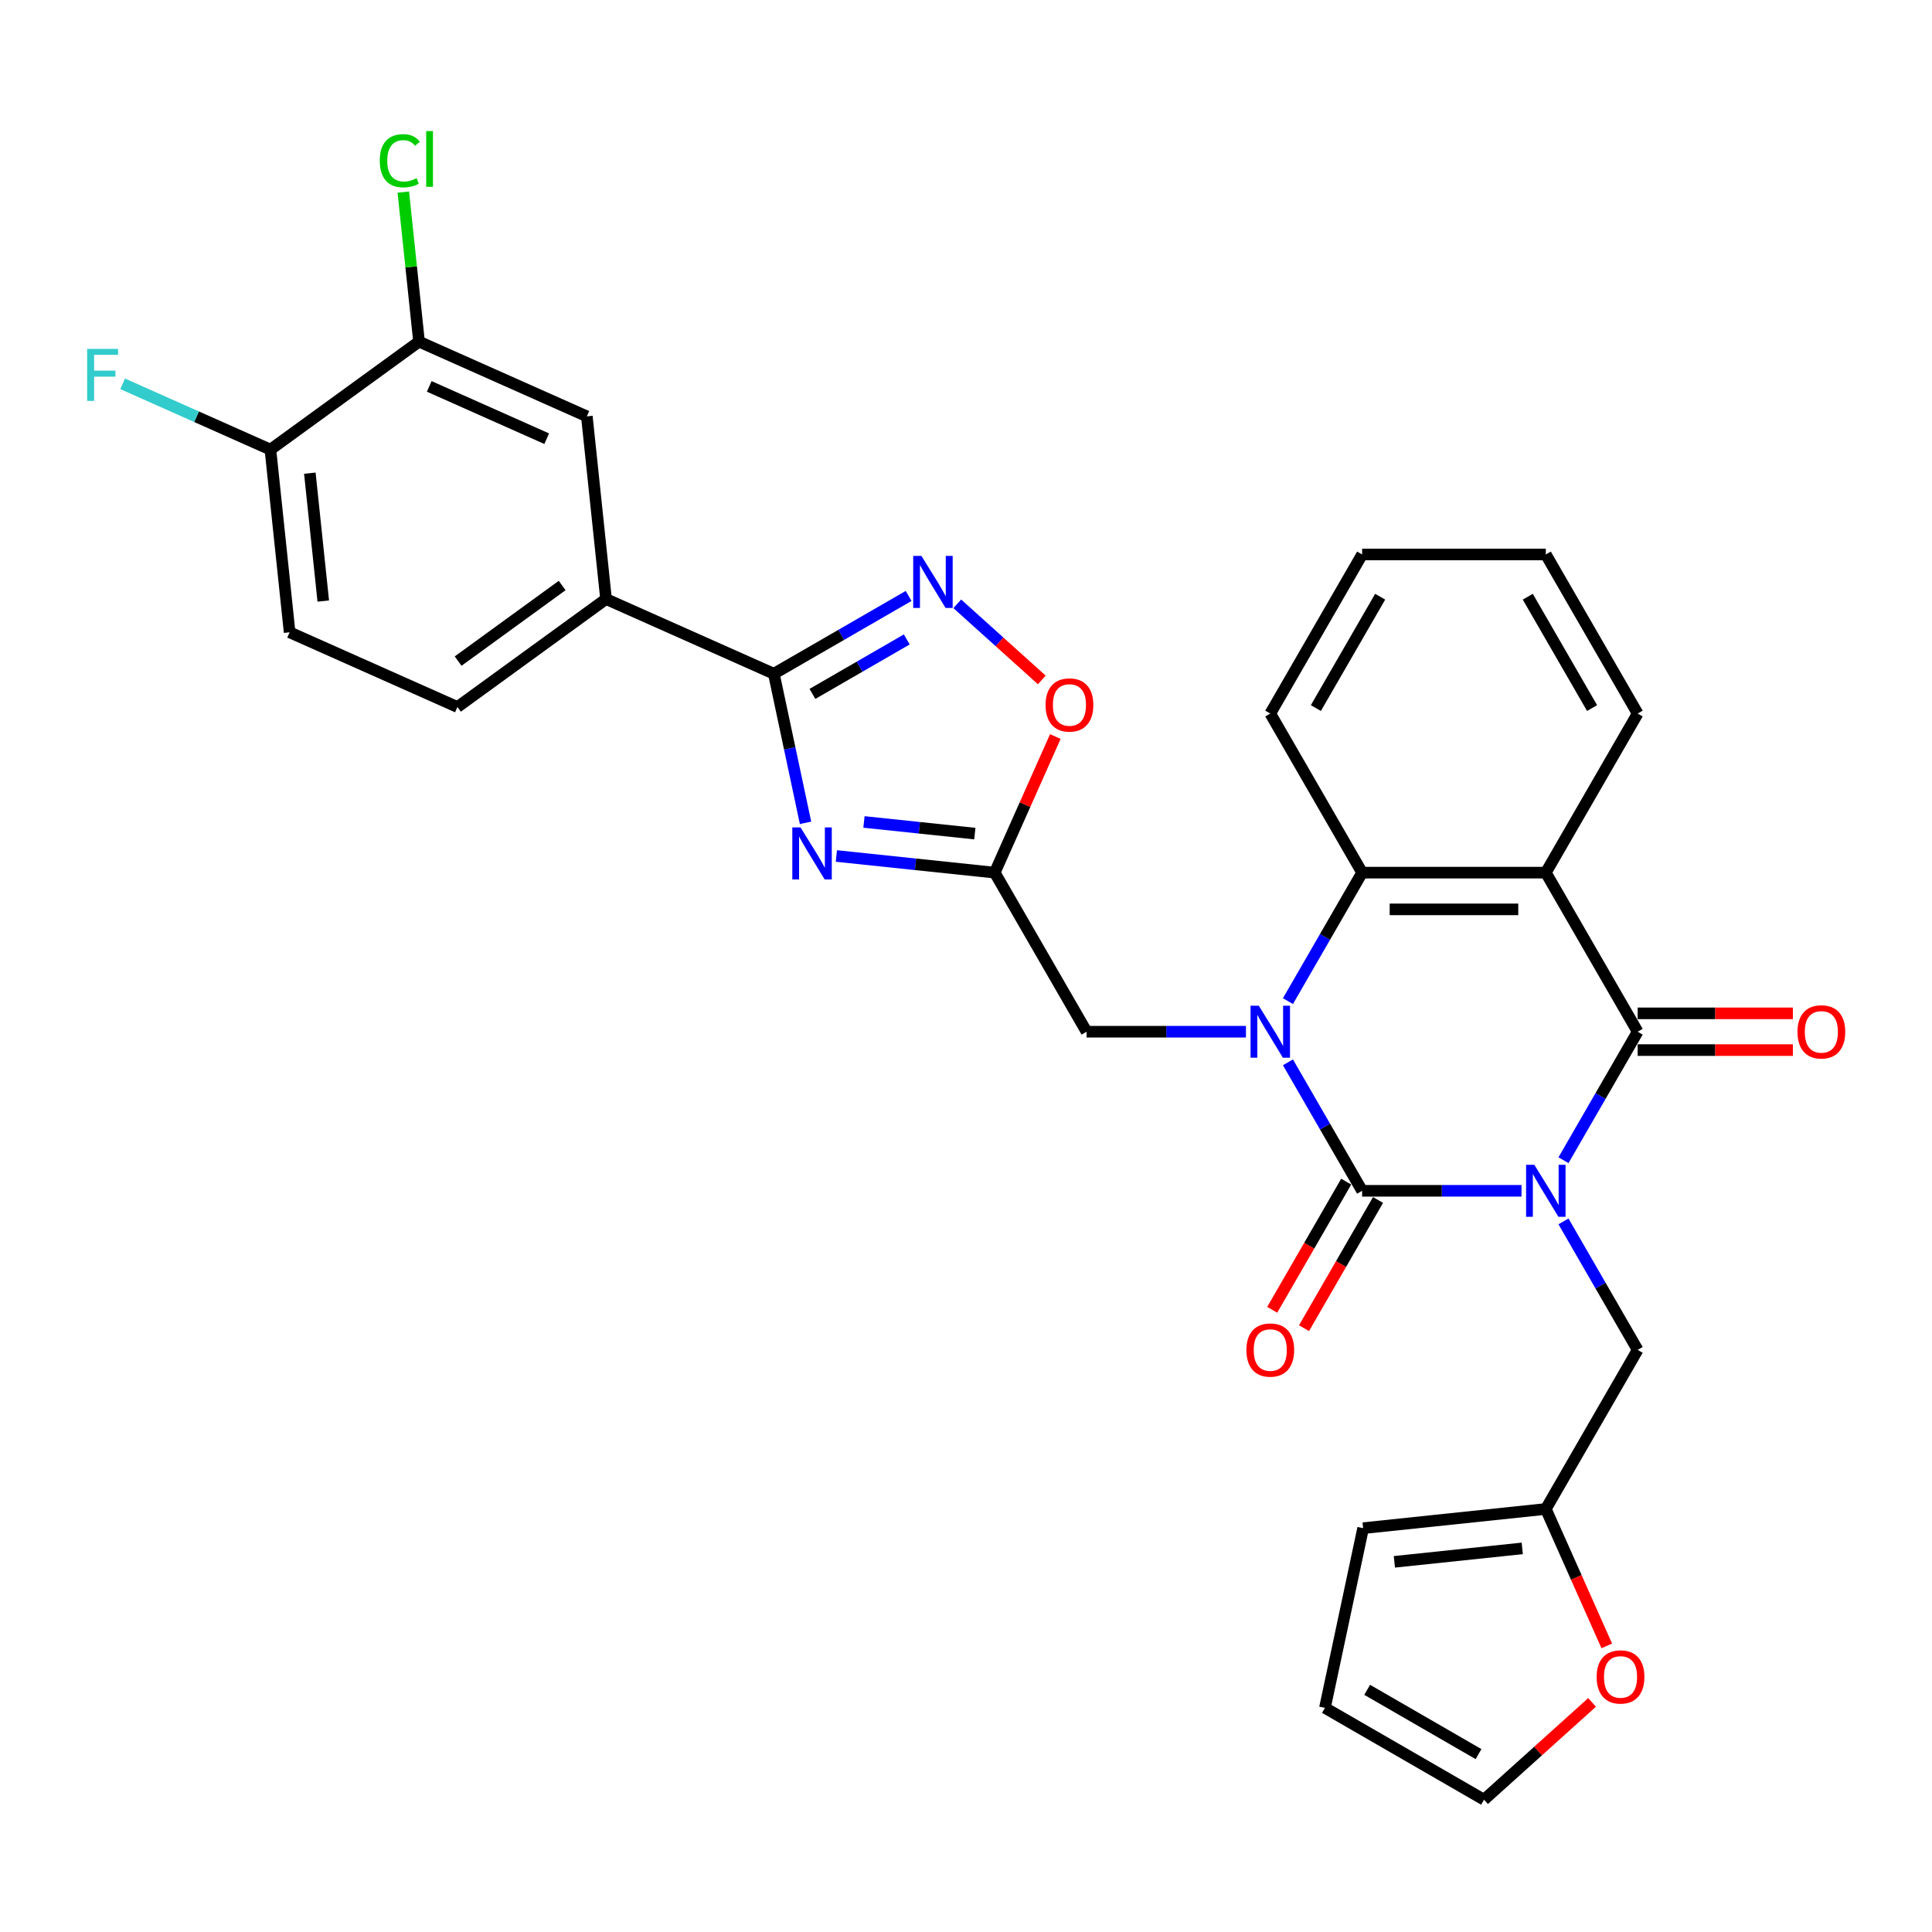<?xml version='1.0' encoding='iso-8859-1'?>
<svg version='1.1' baseProfile='full'
              xmlns='http://www.w3.org/2000/svg'
                      xmlns:rdkit='http://www.rdkit.org/xml'
                      xmlns:xlink='http://www.w3.org/1999/xlink'
                  xml:space='preserve'
width='1000px' height='1000px' viewBox='0 0 1000 1000'>
<!-- END OF HEADER -->
<rect style='opacity:1.0;fill:#FFFFFF;stroke:none' width='1000' height='1000' x='0' y='0'> </rect>
<path class='bond-0' d='M 787.524,616.359 L 746.278,616.359' style='fill:none;fill-rule:evenodd;stroke:#0000FF;stroke-width:6px;stroke-linecap:butt;stroke-linejoin:miter;stroke-opacity:1' />
<path class='bond-0' d='M 746.278,616.359 L 705.033,616.359' style='fill:none;fill-rule:evenodd;stroke:#000000;stroke-width:6px;stroke-linecap:butt;stroke-linejoin:miter;stroke-opacity:1' />
<path class='bond-2' d='M 809.258,600.518 L 828.455,567.268' style='fill:none;fill-rule:evenodd;stroke:#0000FF;stroke-width:6px;stroke-linecap:butt;stroke-linejoin:miter;stroke-opacity:1' />
<path class='bond-2' d='M 828.455,567.268 L 847.653,534.017' style='fill:none;fill-rule:evenodd;stroke:#000000;stroke-width:6px;stroke-linecap:butt;stroke-linejoin:miter;stroke-opacity:1' />
<path class='bond-11' d='M 809.258,632.199 L 828.455,665.45' style='fill:none;fill-rule:evenodd;stroke:#0000FF;stroke-width:6px;stroke-linecap:butt;stroke-linejoin:miter;stroke-opacity:1' />
<path class='bond-11' d='M 828.455,665.45 L 847.653,698.7' style='fill:none;fill-rule:evenodd;stroke:#000000;stroke-width:6px;stroke-linecap:butt;stroke-linejoin:miter;stroke-opacity:1' />
<path class='bond-1' d='M 705.033,616.359 L 685.835,583.108' style='fill:none;fill-rule:evenodd;stroke:#000000;stroke-width:6px;stroke-linecap:butt;stroke-linejoin:miter;stroke-opacity:1' />
<path class='bond-1' d='M 685.835,583.108 L 666.638,549.857' style='fill:none;fill-rule:evenodd;stroke:#0000FF;stroke-width:6px;stroke-linecap:butt;stroke-linejoin:miter;stroke-opacity:1' />
<path class='bond-14' d='M 696.798,611.605 L 677.645,644.779' style='fill:none;fill-rule:evenodd;stroke:#000000;stroke-width:6px;stroke-linecap:butt;stroke-linejoin:miter;stroke-opacity:1' />
<path class='bond-14' d='M 677.645,644.779 L 658.492,677.954' style='fill:none;fill-rule:evenodd;stroke:#FF0000;stroke-width:6px;stroke-linecap:butt;stroke-linejoin:miter;stroke-opacity:1' />
<path class='bond-14' d='M 713.267,621.113 L 694.113,654.287' style='fill:none;fill-rule:evenodd;stroke:#000000;stroke-width:6px;stroke-linecap:butt;stroke-linejoin:miter;stroke-opacity:1' />
<path class='bond-14' d='M 694.113,654.287 L 674.96,687.462' style='fill:none;fill-rule:evenodd;stroke:#FF0000;stroke-width:6px;stroke-linecap:butt;stroke-linejoin:miter;stroke-opacity:1' />
<path class='bond-10' d='M 644.904,534.017 L 603.658,534.017' style='fill:none;fill-rule:evenodd;stroke:#0000FF;stroke-width:6px;stroke-linecap:butt;stroke-linejoin:miter;stroke-opacity:1' />
<path class='bond-10' d='M 603.658,534.017 L 562.413,534.017' style='fill:none;fill-rule:evenodd;stroke:#000000;stroke-width:6px;stroke-linecap:butt;stroke-linejoin:miter;stroke-opacity:1' />
<path class='bond-31' d='M 666.638,518.177 L 685.835,484.926' style='fill:none;fill-rule:evenodd;stroke:#0000FF;stroke-width:6px;stroke-linecap:butt;stroke-linejoin:miter;stroke-opacity:1' />
<path class='bond-31' d='M 685.835,484.926 L 705.033,451.675' style='fill:none;fill-rule:evenodd;stroke:#000000;stroke-width:6px;stroke-linecap:butt;stroke-linejoin:miter;stroke-opacity:1' />
<path class='bond-3' d='M 847.653,534.017 L 800.113,451.675' style='fill:none;fill-rule:evenodd;stroke:#000000;stroke-width:6px;stroke-linecap:butt;stroke-linejoin:miter;stroke-opacity:1' />
<path class='bond-17' d='M 847.653,543.525 L 887.824,543.525' style='fill:none;fill-rule:evenodd;stroke:#000000;stroke-width:6px;stroke-linecap:butt;stroke-linejoin:miter;stroke-opacity:1' />
<path class='bond-17' d='M 887.824,543.525 L 927.995,543.525' style='fill:none;fill-rule:evenodd;stroke:#FF0000;stroke-width:6px;stroke-linecap:butt;stroke-linejoin:miter;stroke-opacity:1' />
<path class='bond-17' d='M 847.653,524.509 L 887.824,524.509' style='fill:none;fill-rule:evenodd;stroke:#000000;stroke-width:6px;stroke-linecap:butt;stroke-linejoin:miter;stroke-opacity:1' />
<path class='bond-17' d='M 887.824,524.509 L 927.995,524.509' style='fill:none;fill-rule:evenodd;stroke:#FF0000;stroke-width:6px;stroke-linecap:butt;stroke-linejoin:miter;stroke-opacity:1' />
<path class='bond-6' d='M 800.113,451.675 L 705.033,451.675' style='fill:none;fill-rule:evenodd;stroke:#000000;stroke-width:6px;stroke-linecap:butt;stroke-linejoin:miter;stroke-opacity:1' />
<path class='bond-6' d='M 785.851,470.691 L 719.295,470.691' style='fill:none;fill-rule:evenodd;stroke:#000000;stroke-width:6px;stroke-linecap:butt;stroke-linejoin:miter;stroke-opacity:1' />
<path class='bond-26' d='M 800.113,451.675 L 847.653,369.333' style='fill:none;fill-rule:evenodd;stroke:#000000;stroke-width:6px;stroke-linecap:butt;stroke-linejoin:miter;stroke-opacity:1' />
<path class='bond-4' d='M 432.902,443.06 L 473.887,447.367' style='fill:none;fill-rule:evenodd;stroke:#0000FF;stroke-width:6px;stroke-linecap:butt;stroke-linejoin:miter;stroke-opacity:1' />
<path class='bond-4' d='M 473.887,447.367 L 514.873,451.675' style='fill:none;fill-rule:evenodd;stroke:#000000;stroke-width:6px;stroke-linecap:butt;stroke-linejoin:miter;stroke-opacity:1' />
<path class='bond-4' d='M 447.185,425.44 L 475.875,428.456' style='fill:none;fill-rule:evenodd;stroke:#0000FF;stroke-width:6px;stroke-linecap:butt;stroke-linejoin:miter;stroke-opacity:1' />
<path class='bond-4' d='M 475.875,428.456 L 504.565,431.471' style='fill:none;fill-rule:evenodd;stroke:#000000;stroke-width:6px;stroke-linecap:butt;stroke-linejoin:miter;stroke-opacity:1' />
<path class='bond-5' d='M 416.947,425.896 L 408.746,387.315' style='fill:none;fill-rule:evenodd;stroke:#0000FF;stroke-width:6px;stroke-linecap:butt;stroke-linejoin:miter;stroke-opacity:1' />
<path class='bond-5' d='M 408.746,387.315 L 400.545,348.734' style='fill:none;fill-rule:evenodd;stroke:#000000;stroke-width:6px;stroke-linecap:butt;stroke-linejoin:miter;stroke-opacity:1' />
<path class='bond-12' d='M 400.545,348.734 L 313.685,310.062' style='fill:none;fill-rule:evenodd;stroke:#000000;stroke-width:6px;stroke-linecap:butt;stroke-linejoin:miter;stroke-opacity:1' />
<path class='bond-34' d='M 400.545,348.734 L 435.422,328.598' style='fill:none;fill-rule:evenodd;stroke:#000000;stroke-width:6px;stroke-linecap:butt;stroke-linejoin:miter;stroke-opacity:1' />
<path class='bond-34' d='M 435.422,328.598 L 470.298,308.462' style='fill:none;fill-rule:evenodd;stroke:#0000FF;stroke-width:6px;stroke-linecap:butt;stroke-linejoin:miter;stroke-opacity:1' />
<path class='bond-34' d='M 420.516,359.162 L 444.93,345.067' style='fill:none;fill-rule:evenodd;stroke:#000000;stroke-width:6px;stroke-linecap:butt;stroke-linejoin:miter;stroke-opacity:1' />
<path class='bond-34' d='M 444.93,345.067 L 469.343,330.972' style='fill:none;fill-rule:evenodd;stroke:#0000FF;stroke-width:6px;stroke-linecap:butt;stroke-linejoin:miter;stroke-opacity:1' />
<path class='bond-28' d='M 705.033,451.675 L 657.493,369.333' style='fill:none;fill-rule:evenodd;stroke:#000000;stroke-width:6px;stroke-linecap:butt;stroke-linejoin:miter;stroke-opacity:1' />
<path class='bond-7' d='M 514.873,451.675 L 562.413,534.017' style='fill:none;fill-rule:evenodd;stroke:#000000;stroke-width:6px;stroke-linecap:butt;stroke-linejoin:miter;stroke-opacity:1' />
<path class='bond-9' d='M 514.873,451.675 L 530.556,416.451' style='fill:none;fill-rule:evenodd;stroke:#000000;stroke-width:6px;stroke-linecap:butt;stroke-linejoin:miter;stroke-opacity:1' />
<path class='bond-9' d='M 530.556,416.451 L 546.239,381.226' style='fill:none;fill-rule:evenodd;stroke:#FF0000;stroke-width:6px;stroke-linecap:butt;stroke-linejoin:miter;stroke-opacity:1' />
<path class='bond-8' d='M 495.476,312.529 L 517.353,332.228' style='fill:none;fill-rule:evenodd;stroke:#0000FF;stroke-width:6px;stroke-linecap:butt;stroke-linejoin:miter;stroke-opacity:1' />
<path class='bond-8' d='M 517.353,332.228 L 539.231,351.927' style='fill:none;fill-rule:evenodd;stroke:#FF0000;stroke-width:6px;stroke-linecap:butt;stroke-linejoin:miter;stroke-opacity:1' />
<path class='bond-13' d='M 847.653,698.7 L 800.113,781.042' style='fill:none;fill-rule:evenodd;stroke:#000000;stroke-width:6px;stroke-linecap:butt;stroke-linejoin:miter;stroke-opacity:1' />
<path class='bond-16' d='M 313.685,310.062 L 303.747,215.503' style='fill:none;fill-rule:evenodd;stroke:#000000;stroke-width:6px;stroke-linecap:butt;stroke-linejoin:miter;stroke-opacity:1' />
<path class='bond-22' d='M 313.685,310.062 L 236.764,365.948' style='fill:none;fill-rule:evenodd;stroke:#000000;stroke-width:6px;stroke-linecap:butt;stroke-linejoin:miter;stroke-opacity:1' />
<path class='bond-22' d='M 290.97,303.061 L 237.125,342.181' style='fill:none;fill-rule:evenodd;stroke:#000000;stroke-width:6px;stroke-linecap:butt;stroke-linejoin:miter;stroke-opacity:1' />
<path class='bond-18' d='M 800.113,781.042 L 815.889,816.476' style='fill:none;fill-rule:evenodd;stroke:#000000;stroke-width:6px;stroke-linecap:butt;stroke-linejoin:miter;stroke-opacity:1' />
<path class='bond-18' d='M 815.889,816.476 L 831.665,851.909' style='fill:none;fill-rule:evenodd;stroke:#FF0000;stroke-width:6px;stroke-linecap:butt;stroke-linejoin:miter;stroke-opacity:1' />
<path class='bond-20' d='M 800.113,781.042 L 705.553,790.98' style='fill:none;fill-rule:evenodd;stroke:#000000;stroke-width:6px;stroke-linecap:butt;stroke-linejoin:miter;stroke-opacity:1' />
<path class='bond-20' d='M 787.916,801.445 L 721.725,808.402' style='fill:none;fill-rule:evenodd;stroke:#000000;stroke-width:6px;stroke-linecap:butt;stroke-linejoin:miter;stroke-opacity:1' />
<path class='bond-15' d='M 216.887,176.83 L 303.747,215.503' style='fill:none;fill-rule:evenodd;stroke:#000000;stroke-width:6px;stroke-linecap:butt;stroke-linejoin:miter;stroke-opacity:1' />
<path class='bond-15' d='M 222.181,200.003 L 282.983,227.074' style='fill:none;fill-rule:evenodd;stroke:#000000;stroke-width:6px;stroke-linecap:butt;stroke-linejoin:miter;stroke-opacity:1' />
<path class='bond-25' d='M 216.887,176.83 L 212.819,138.127' style='fill:none;fill-rule:evenodd;stroke:#000000;stroke-width:6px;stroke-linecap:butt;stroke-linejoin:miter;stroke-opacity:1' />
<path class='bond-25' d='M 212.819,138.127 L 208.751,99.424' style='fill:none;fill-rule:evenodd;stroke:#00CC00;stroke-width:6px;stroke-linecap:butt;stroke-linejoin:miter;stroke-opacity:1' />
<path class='bond-35' d='M 216.887,176.83 L 139.966,232.717' style='fill:none;fill-rule:evenodd;stroke:#000000;stroke-width:6px;stroke-linecap:butt;stroke-linejoin:miter;stroke-opacity:1' />
<path class='bond-21' d='M 824.048,881.171 L 796.087,906.347' style='fill:none;fill-rule:evenodd;stroke:#FF0000;stroke-width:6px;stroke-linecap:butt;stroke-linejoin:miter;stroke-opacity:1' />
<path class='bond-21' d='M 796.087,906.347 L 768.127,931.523' style='fill:none;fill-rule:evenodd;stroke:#000000;stroke-width:6px;stroke-linecap:butt;stroke-linejoin:miter;stroke-opacity:1' />
<path class='bond-19' d='M 139.966,232.717 L 149.904,327.276' style='fill:none;fill-rule:evenodd;stroke:#000000;stroke-width:6px;stroke-linecap:butt;stroke-linejoin:miter;stroke-opacity:1' />
<path class='bond-19' d='M 160.368,244.913 L 167.325,311.104' style='fill:none;fill-rule:evenodd;stroke:#000000;stroke-width:6px;stroke-linecap:butt;stroke-linejoin:miter;stroke-opacity:1' />
<path class='bond-27' d='M 139.966,232.717 L 101.727,215.692' style='fill:none;fill-rule:evenodd;stroke:#000000;stroke-width:6px;stroke-linecap:butt;stroke-linejoin:miter;stroke-opacity:1' />
<path class='bond-27' d='M 101.727,215.692 L 63.488,198.667' style='fill:none;fill-rule:evenodd;stroke:#33CCCC;stroke-width:6px;stroke-linecap:butt;stroke-linejoin:miter;stroke-opacity:1' />
<path class='bond-23' d='M 705.553,790.98 L 685.785,883.983' style='fill:none;fill-rule:evenodd;stroke:#000000;stroke-width:6px;stroke-linecap:butt;stroke-linejoin:miter;stroke-opacity:1' />
<path class='bond-32' d='M 768.127,931.523 L 685.785,883.983' style='fill:none;fill-rule:evenodd;stroke:#000000;stroke-width:6px;stroke-linecap:butt;stroke-linejoin:miter;stroke-opacity:1' />
<path class='bond-32' d='M 765.284,907.923 L 707.644,874.645' style='fill:none;fill-rule:evenodd;stroke:#000000;stroke-width:6px;stroke-linecap:butt;stroke-linejoin:miter;stroke-opacity:1' />
<path class='bond-24' d='M 236.764,365.948 L 149.904,327.276' style='fill:none;fill-rule:evenodd;stroke:#000000;stroke-width:6px;stroke-linecap:butt;stroke-linejoin:miter;stroke-opacity:1' />
<path class='bond-29' d='M 847.653,369.333 L 800.113,286.992' style='fill:none;fill-rule:evenodd;stroke:#000000;stroke-width:6px;stroke-linecap:butt;stroke-linejoin:miter;stroke-opacity:1' />
<path class='bond-29' d='M 824.053,366.49 L 790.775,308.851' style='fill:none;fill-rule:evenodd;stroke:#000000;stroke-width:6px;stroke-linecap:butt;stroke-linejoin:miter;stroke-opacity:1' />
<path class='bond-33' d='M 657.493,369.333 L 705.033,286.992' style='fill:none;fill-rule:evenodd;stroke:#000000;stroke-width:6px;stroke-linecap:butt;stroke-linejoin:miter;stroke-opacity:1' />
<path class='bond-33' d='M 681.092,366.49 L 714.37,308.851' style='fill:none;fill-rule:evenodd;stroke:#000000;stroke-width:6px;stroke-linecap:butt;stroke-linejoin:miter;stroke-opacity:1' />
<path class='bond-30' d='M 800.113,286.992 L 705.033,286.992' style='fill:none;fill-rule:evenodd;stroke:#000000;stroke-width:6px;stroke-linecap:butt;stroke-linejoin:miter;stroke-opacity:1' />
<path  class='atom-0' d='M 794.161 602.895
L 802.984 617.157
Q 803.859 618.564, 805.266 621.113
Q 806.673 623.661, 806.749 623.813
L 806.749 602.895
L 810.324 602.895
L 810.324 629.822
L 806.635 629.822
L 797.165 614.229
Q 796.062 612.403, 794.883 610.311
Q 793.742 608.22, 793.4 607.573
L 793.4 629.822
L 789.901 629.822
L 789.901 602.895
L 794.161 602.895
' fill='#0000FF'/>
<path  class='atom-2' d='M 651.541 520.554
L 660.364 534.816
Q 661.239 536.223, 662.646 538.771
Q 664.053 541.319, 664.129 541.471
L 664.129 520.554
L 667.704 520.554
L 667.704 547.48
L 664.015 547.48
L 654.545 531.887
Q 653.442 530.062, 652.263 527.97
Q 651.122 525.878, 650.78 525.231
L 650.78 547.48
L 647.281 547.48
L 647.281 520.554
L 651.541 520.554
' fill='#0000FF'/>
<path  class='atom-5' d='M 414.361 428.273
L 423.185 442.535
Q 424.06 443.942, 425.467 446.491
Q 426.874 449.039, 426.95 449.191
L 426.95 428.273
L 430.525 428.273
L 430.525 455.2
L 426.836 455.2
L 417.366 439.607
Q 416.263 437.781, 415.084 435.69
Q 413.943 433.598, 413.601 432.951
L 413.601 455.2
L 410.102 455.2
L 410.102 428.273
L 414.361 428.273
' fill='#0000FF'/>
<path  class='atom-9' d='M 476.935 287.731
L 485.758 301.993
Q 486.633 303.4, 488.04 305.948
Q 489.447 308.496, 489.524 308.649
L 489.524 287.731
L 493.099 287.731
L 493.099 314.658
L 489.409 314.658
L 479.939 299.065
Q 478.837 297.239, 477.658 295.147
Q 476.517 293.056, 476.174 292.409
L 476.174 314.658
L 472.675 314.658
L 472.675 287.731
L 476.935 287.731
' fill='#0000FF'/>
<path  class='atom-10' d='M 541.185 364.891
Q 541.185 358.426, 544.379 354.813
Q 547.574 351.2, 553.545 351.2
Q 559.516 351.2, 562.711 354.813
Q 565.906 358.426, 565.906 364.891
Q 565.906 371.433, 562.673 375.16
Q 559.44 378.849, 553.545 378.849
Q 547.612 378.849, 544.379 375.16
Q 541.185 371.471, 541.185 364.891
M 553.545 375.807
Q 557.653 375.807, 559.858 373.068
Q 562.102 370.292, 562.102 364.891
Q 562.102 359.605, 559.858 356.943
Q 557.653 354.242, 553.545 354.242
Q 549.438 354.242, 547.194 356.905
Q 544.988 359.567, 544.988 364.891
Q 544.988 370.33, 547.194 373.068
Q 549.438 375.807, 553.545 375.807
' fill='#FF0000'/>
<path  class='atom-15' d='M 645.132 698.776
Q 645.132 692.311, 648.327 688.698
Q 651.522 685.085, 657.493 685.085
Q 663.464 685.085, 666.658 688.698
Q 669.853 692.311, 669.853 698.776
Q 669.853 705.318, 666.62 709.045
Q 663.388 712.734, 657.493 712.734
Q 651.56 712.734, 648.327 709.045
Q 645.132 705.356, 645.132 698.776
M 657.493 709.691
Q 661.6 709.691, 663.806 706.953
Q 666.05 704.177, 666.05 698.776
Q 666.05 693.49, 663.806 690.828
Q 661.6 688.127, 657.493 688.127
Q 653.385 688.127, 651.141 690.79
Q 648.935 693.452, 648.935 698.776
Q 648.935 704.215, 651.141 706.953
Q 653.385 709.691, 657.493 709.691
' fill='#FF0000'/>
<path  class='atom-18' d='M 930.372 534.093
Q 930.372 527.627, 933.567 524.014
Q 936.762 520.401, 942.733 520.401
Q 948.704 520.401, 951.898 524.014
Q 955.093 527.627, 955.093 534.093
Q 955.093 540.634, 951.86 544.362
Q 948.628 548.051, 942.733 548.051
Q 936.8 548.051, 933.567 544.362
Q 930.372 540.672, 930.372 534.093
M 942.733 545.008
Q 946.84 545.008, 949.046 542.27
Q 951.29 539.493, 951.29 534.093
Q 951.29 528.806, 949.046 526.144
Q 946.84 523.444, 942.733 523.444
Q 938.625 523.444, 936.381 526.106
Q 934.175 528.768, 934.175 534.093
Q 934.175 539.532, 936.381 542.27
Q 938.625 545.008, 942.733 545.008
' fill='#FF0000'/>
<path  class='atom-19' d='M 826.425 867.978
Q 826.425 861.512, 829.619 857.899
Q 832.814 854.286, 838.785 854.286
Q 844.756 854.286, 847.951 857.899
Q 851.146 861.512, 851.146 867.978
Q 851.146 874.519, 847.913 878.247
Q 844.68 881.936, 838.785 881.936
Q 832.852 881.936, 829.619 878.247
Q 826.425 874.557, 826.425 867.978
M 838.785 878.893
Q 842.893 878.893, 845.098 876.155
Q 847.342 873.378, 847.342 867.978
Q 847.342 862.691, 845.098 860.029
Q 842.893 857.329, 838.785 857.329
Q 834.678 857.329, 832.434 859.991
Q 830.228 862.653, 830.228 867.978
Q 830.228 873.416, 832.434 876.155
Q 834.678 878.893, 838.785 878.893
' fill='#FF0000'/>
<path  class='atom-26' d='M 196.566 83.203
Q 196.566 76.509, 199.684 73.01
Q 202.841 69.473, 208.812 69.473
Q 214.365 69.473, 217.331 73.391
L 214.821 75.444
Q 212.653 72.592, 208.812 72.592
Q 204.742 72.592, 202.575 75.33
Q 200.445 78.031, 200.445 83.203
Q 200.445 88.527, 202.651 91.266
Q 204.895 94.004, 209.23 94.004
Q 212.197 94.004, 215.658 92.216
L 216.723 95.069
Q 215.315 95.982, 213.186 96.514
Q 211.056 97.046, 208.698 97.046
Q 202.841 97.046, 199.684 93.472
Q 196.566 89.897, 196.566 83.203
' fill='#00CC00'/>
<path  class='atom-26' d='M 220.602 67.838
L 224.101 67.838
L 224.101 96.704
L 220.602 96.704
L 220.602 67.838
' fill='#00CC00'/>
<path  class='atom-28' d='M 45.1 180.581
L 61.111 180.581
L 61.111 183.662
L 48.713 183.662
L 48.713 191.838
L 59.742 191.838
L 59.742 194.957
L 48.713 194.957
L 48.713 207.508
L 45.1 207.508
L 45.1 180.581
' fill='#33CCCC'/>
</svg>
